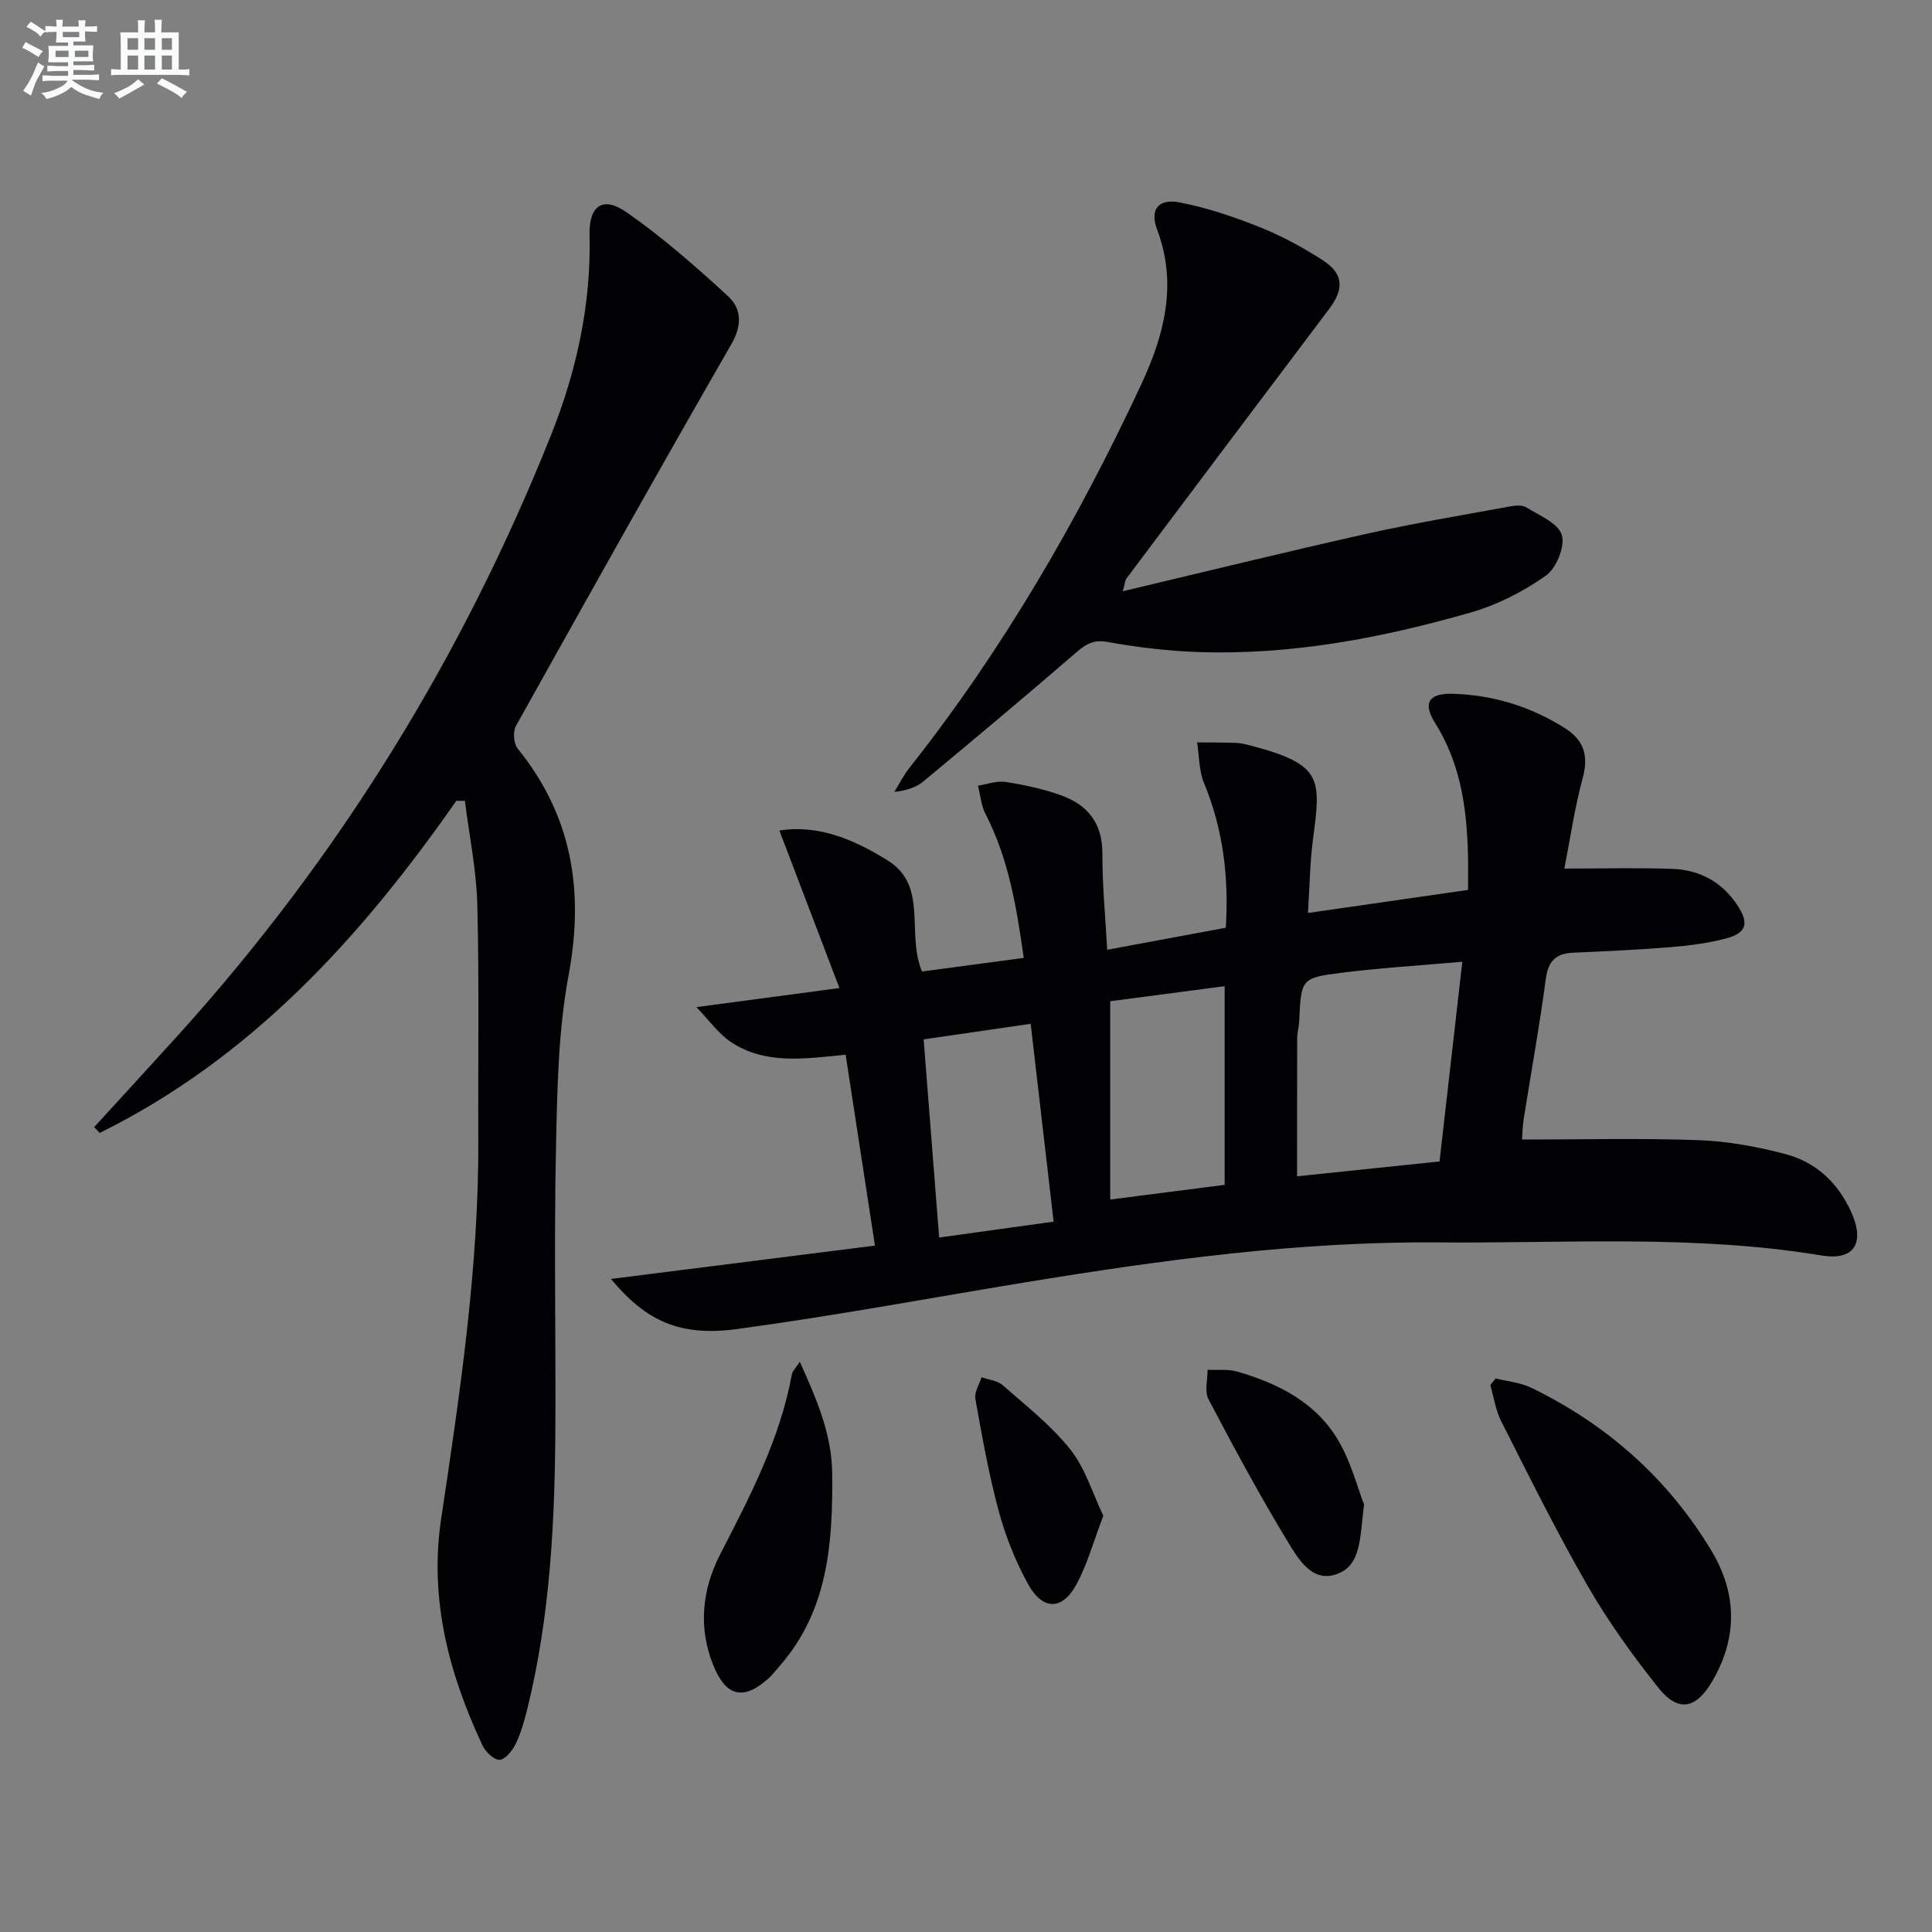 <svg enable-background="new 0 0 400 400" viewBox="0 0 400 400" xmlns="http://www.w3.org/2000/svg"><rect x="0" y="0" width="400" height="400" fill="#808080" stroke="none"/><g fill="#010103"><path d="m270.8 189.02c11.67-1.68 22.31-3.21 33.14-4.77.16-12.3-.21-23.99-6.83-34.58-2.61-4.17-1.28-6.18 3.72-6.03 8.32.25 16.04 2.63 23.1 7.07 3.87 2.43 5.03 5.57 3.79 10.21-1.71 6.33-2.65 12.87-3.84 18.91 7.91 0 15.14-.19 22.36.06 5.61.2 10.24 2.67 13.43 7.47 2.5 3.76 2 5.8-2.35 6.95-3.82 1.01-7.81 1.49-11.76 1.81-6.63.54-13.27.83-19.92 1.13-3.56.16-5.11 1.76-5.6 5.44-1.29 9.71-3.05 19.35-4.58 29.03-.25 1.6-.26 3.23-.34 4.21 12.39 0 24.5-.31 36.57.13 6.07.22 12.22 1.35 18.1 2.92 6.19 1.65 10.72 5.91 13.43 11.83 2.98 6.52.75 10.26-6.16 9.11-26.33-4.35-52.83-2.47-79.27-2.69-28.84-.24-57.34 3.64-85.73 8.3-19.81 3.25-39.56 6.95-59.45 9.63-11.95 1.61-18.87-1.68-26.12-10.37 18.39-2.32 36.12-4.56 54.66-6.9-2.08-13.53-4.05-26.39-6.07-39.52-8.7.86-16.79 2.08-23.88-2.72-2.45-1.66-4.26-4.27-7.02-7.13 10.3-1.37 19.28-2.57 29.62-3.95-4.22-11.06-8.19-21.46-12.44-32.62 8.31-1.3 15.68 2.02 22.42 6.19 8.48 5.26 3.79 15.07 7.11 23 6.52-.87 13.5-1.8 21.07-2.81-1.49-10.44-3.11-20.47-7.9-29.76-.91-1.77-1.08-3.92-1.59-5.9 1.92-.29 3.91-1.07 5.73-.78 3.9.61 7.83 1.46 11.54 2.79 5.49 1.98 8.53 5.81 8.5 12.08-.03 6.46.62 12.93.99 19.88 8.22-1.53 16.27-3.02 24.56-4.56.65-10.52-.55-20.4-4.52-29.98-1.06-2.56-.98-5.58-1.42-8.4 2.72.03 5.43.01 8.15.11.98.04 1.97.3 2.93.55 15.02 3.93 14.56 6.87 12.89 19.54-.62 4.78-.66 9.59-1.02 15.12zm27.24 51.45c1.55-13.61 3.08-27.04 4.72-41.35-8.85.78-16.93 1.27-24.95 2.27-8.45 1.06-8.41 1.27-8.83 10.06-.05 1.15-.4 2.3-.41 3.45-.03 9.53-.02 19.06-.02 28.64 9.74-1.01 19.14-1.99 29.49-3.07zm-44.49 4.84c0-14.01 0-27.48 0-41.13-8.43 1.11-16.38 2.15-23.69 3.11v41.06c8.56-1.1 16.18-2.07 23.69-3.04zm-62.32-30.12c1.09 13.97 2.13 27.26 3.21 41.03 8.18-1.13 15.78-2.19 23.7-3.29-1.62-13.95-3.16-27.21-4.75-40.96-7.37 1.07-14.51 2.11-22.16 3.22z"/><path d="m94.48 165.79c-19.74 28.29-42.48 53.27-73.83 68.77-.39-.4-.78-.8-1.16-1.2 5.79-6.34 11.61-12.65 17.37-19.02 33.26-36.78 58.91-78.34 77.26-124.35 5.24-13.15 8.29-26.96 7.94-41.34-.15-6.08 2.75-8.13 7.65-4.71 7.44 5.18 14.34 11.23 21.03 17.39 2.77 2.55 2.96 5.97.68 9.93-15.1 26.23-29.88 52.64-44.62 79.07-.65 1.17-.44 3.65.4 4.68 11.27 13.95 13.77 29.43 10.52 46.91-2.17 11.69-2.36 23.82-2.61 35.78-.4 18.82-.05 37.66-.12 56.5-.07 20.15-.99 40.23-5.89 59.91-.6 2.4-1.3 4.83-2.38 7.03-.67 1.36-2.16 3.19-3.3 3.21-1.19.02-2.91-1.66-3.53-2.99-6.96-14.85-11.04-30.28-8.56-46.86 3.91-26.14 7.84-52.28 7.7-78.82-.08-16.13.2-32.27-.21-48.39-.18-7.18-1.67-14.32-2.57-21.48-.6-.02-1.19-.02-1.77-.02z"/><path d="m232.46 122.41c17.26-4.09 33.8-8.16 50.41-11.88 9.84-2.2 19.81-3.85 29.73-5.67 1.12-.21 2.58-.34 3.44.2 2.69 1.68 6.6 3.28 7.32 5.71.7 2.37-1.14 6.89-3.31 8.42-4.66 3.28-10.02 6.03-15.49 7.6-18.41 5.29-37.17 8.87-56.46 8.21-6.29-.22-12.6-.97-18.8-2.09-2.93-.53-4.46.44-6.47 2.17-10.44 9.01-21.02 17.87-31.63 26.68-1.48 1.23-3.42 1.92-6.04 2.19 1.04-1.67 1.92-3.45 3.13-4.98 19.29-24.39 34.78-51.1 47.91-79.2 4.79-10.24 7.67-20.88 3.36-32.27-1.54-4.08.25-6.44 4.6-5.6 5.65 1.08 11.21 2.95 16.57 5.09 4.59 1.83 9.03 4.23 13.18 6.92 4.3 2.79 4.37 5.97 1.26 10.08-14.03 18.58-28 37.2-41.98 55.82-.26.35-.26.9-.73 2.6z"/><path d="m309.66 285.39c2.46.62 5.11.84 7.35 1.92 15.65 7.6 28.24 18.71 37.26 33.64 5.46 9.03 5.51 18.31.08 27.39-3.32 5.55-6.97 6.13-10.97 1.13-5.37-6.73-10.45-13.8-14.74-21.25-6.38-11.08-12.05-22.57-17.84-33.98-1.16-2.28-1.52-4.98-2.25-7.48.37-.46.74-.91 1.11-1.37z"/><path d="m165.59 281.94c3.53 7.82 6.64 15.06 6.71 23.17.13 14.27-.8 28.31-10.88 39.81-.77.87-1.47 1.82-2.33 2.59-5.13 4.61-8.73 3.76-11.34-2.57-3.28-7.93-2.36-15.9 1.35-23.12 6.16-11.97 12.37-23.82 14.84-37.23.13-.72.8-1.33 1.65-2.65z"/><path d="m282.42 311.51c-.93 6.81-.45 12.64-5.82 14.45-5 1.69-7.85-3.26-9.96-6.74-5.85-9.62-11.2-19.56-16.44-29.53-.85-1.62-.16-4.05-.18-6.1 2.05.1 4.2-.17 6.12.38 8.51 2.45 16.31 6.39 20.93 14.25 2.69 4.58 4.04 9.95 5.35 13.29z"/><path d="m228.43 313.83c-2.07 5.41-3.32 10.06-5.55 14.18-2.94 5.43-6.99 5.46-10.03-.04-2.61-4.73-4.67-9.91-6.08-15.13-2.06-7.62-3.44-15.43-4.83-23.21-.25-1.38.82-2.99 1.28-4.49 1.48.53 3.29.69 4.38 1.65 4.84 4.26 10.04 8.32 14.01 13.32 3.11 3.92 4.62 9.13 6.82 13.72z"/></g><path d="m6.8 9.5c.6.3 1.3.7 2.1 1.1-.4.4-.7.8-.9 1.2-.7-.4-1.3-.8-1.8-1.1s-1.1-.6-1.6-.8c.2-.4.5-.8.7-1.2.4.2.8.5 1.5.8zm.9 6.9c-.3.6-.5 1.1-.7 1.7s-.4 1.1-.6 1.7c-.6-.4-1.1-.7-1.6-1 .7-1 1.2-1.8 1.5-2.4.3-.5.6-1.1.8-1.7.3-.6.5-1.2.8-1.8.3.3.8.6 1.3.8-.7 1.3-1.2 2.2-1.5 2.7zm.1-11c.4.3 1 .7 1.7 1.1-.5.2-.8.6-1.1 1.1-.5-.6-1-1-1.4-1.2s-.9-.6-1.5-.8c.2-.4.5-.7.9-1.1.5.3.9.6 1.4.9zm10.5 13.1c1 .4 2 .6 3.1.7-.4.4-.7.8-.8 1.3-.9-.2-1.9-.6-3-.9-1-.4-2-.9-2.8-1.6-.5.4-1.1.9-1.9 1.3s-1.9.9-3.3 1.2c-.1-.3-.5-.8-1.1-1.3 1 0 2.1-.3 3.2-.8 1.2-.5 1.9-1 2.3-1.7h-3.2c-.4 0-1 0-2 .1v-1.2c1 0 1.7.1 2 .1h3.3v-1h-2.3c-.2 0-.9 0-2 .1v-1.2c1.2 0 1.9.1 2 .1h2.3v-.8h-4.1c0-.7.1-1.2.1-1.6 0-.5 0-1.1-.1-1.8h4.1v-.7h-2.5c0-.6.1-1.1.1-1.6v-.6h-.5c-.4 0-1 0-1.8.1v-1.3c1.2 0 1.9.1 2.1.1h.2c0-.3 0-.8-.1-1.4h1.4c0 .6-.1 1-.1 1.4h3.4c0-.4 0-.8-.1-1.3h1.5c0 .4-.1.9-.1 1.3.7 0 1.5 0 2.5-.1v1.2c-1 0-1.8-.1-2.5-.1v.6c0 .3 0 .8.1 1.5h-2.5v.8h4.1c0 .8-.1 1.3-.1 1.8s0 1 .1 1.5h-4.1v.8h1.4c.8 0 1.8 0 2.9-.1v1.2c-1 0-1.9-.1-2.8-.1h-1.5v1h3.2c.3 0 1 0 2.1-.1v1.2c-1.1 0-1.8-.1-2.1-.1h-3.4l-.1.1c1.4 1 2.4 1.5 3.4 1.9zm-4.1-6.7v-1.3h-2.7v1.3zm2.2-4.1v-1.1h-3.4v1.1zm1.9 4.1v-1.3h-2.8v1.3z" fill="#fafbfc"/><path d="m37 6.7v2.3 5.4c1 0 1.8 0 2.2-.1v1.3c-.6 0-1.5-.1-2.5-.1h-11.9c-.7 0-1.3 0-1.8.1v-1.3c.5 0 1.1.1 2 .1v-5.2c0-1 0-1.8-.1-2.5h3.7c0-1.3 0-2.1-.1-2.5h1.5c0 .4-.1 1.3-.1 2.5h2.2c0-1.2 0-2.1-.1-2.6h1.5c0 .4-.1 1.3-.1 2.6zm-12.3 13.7c-.3-.4-.7-.8-1.1-1.1 1.1-.4 2.1-.9 2.9-1.3.8-.5 1.5-1 2.1-1.6.4.4.9.8 1.3 1.1-2.5 1.4-4.2 2.4-5.2 2.9zm3.9-10.1v-2.4h-2.2v2.4zm0 4.1v-2.9h-2.2v2.9zm3.5-4.1v-2.4h-2.2v2.4zm0 4.1v-2.9h-2.2v2.9zm.4 2.9 1-1.1c.6.3 1.4.7 2.5 1.3s2 1.1 2.7 1.5c-.4.4-.8.8-1.1 1.3-.8-.8-2.5-1.7-5.1-3zm3.1-7v-2.4h-2.1v2.4zm0 4.1v-2.9h-2.1v2.9z" fill="#fafbfc"/></svg>